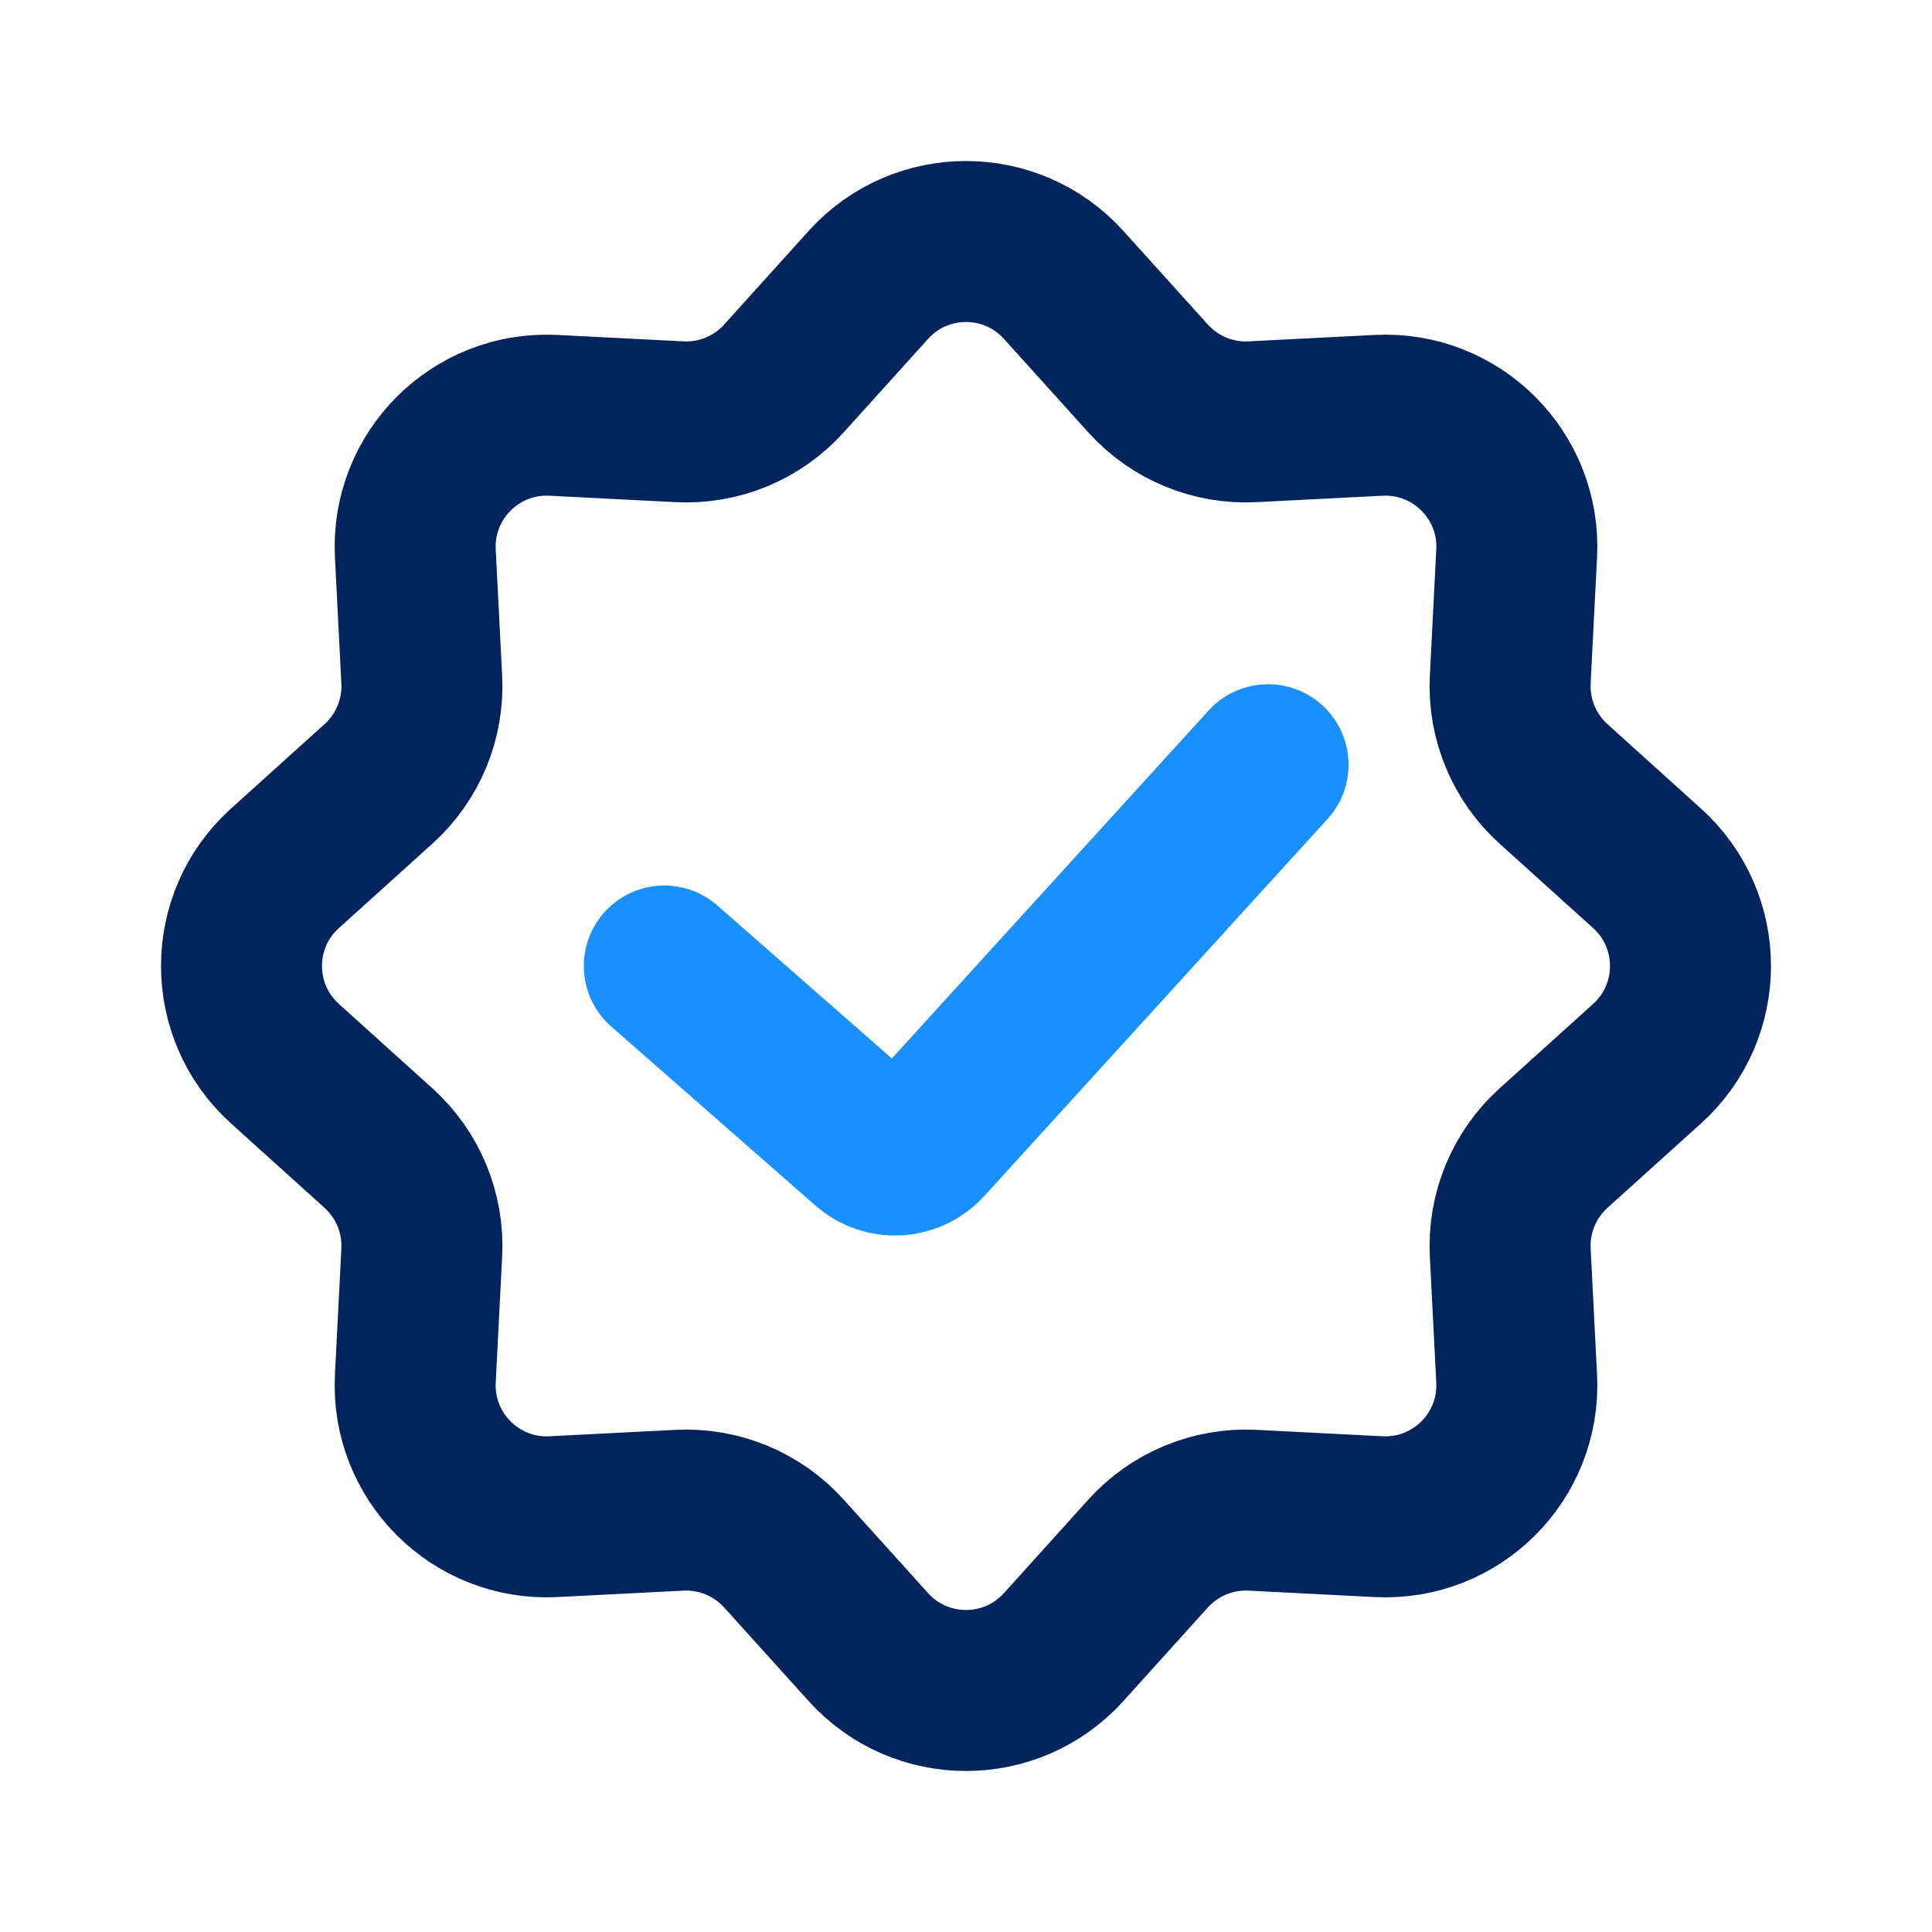 <svg width="40" height="40" viewBox="0 0 40 40" fill="none" xmlns="http://www.w3.org/2000/svg">
<path d="M17.979 5.898C19.06 4.701 20.94 4.701 22.021 5.898L23.772 7.838C24.321 8.446 25.115 8.774 25.933 8.732L28.542 8.599C30.154 8.517 31.483 9.846 31.401 11.458L31.268 14.067C31.226 14.885 31.555 15.679 32.162 16.228L34.102 17.979C35.299 19.06 35.299 20.94 34.102 22.021L32.162 23.772C31.555 24.321 31.226 25.115 31.268 25.933L31.401 28.542C31.483 30.154 30.154 31.483 28.542 31.401L25.933 31.268C25.115 31.226 24.321 31.555 23.772 32.162L22.021 34.102C20.94 35.299 19.06 35.299 17.979 34.102L16.228 32.162C15.679 31.555 14.885 31.226 14.067 31.268L11.458 31.401C9.846 31.483 8.517 30.154 8.599 28.542L8.732 25.933C8.774 25.115 8.446 24.321 7.838 23.772L5.898 22.021C4.701 20.94 4.701 19.06 5.898 17.979L7.838 16.228C8.446 15.679 8.774 14.885 8.732 14.067L8.599 11.458C8.517 9.846 9.846 8.517 11.458 8.599L14.067 8.732C14.885 8.774 15.679 8.446 16.228 7.838L17.979 5.898Z" stroke="#00245B" stroke-width="3.333"/>
<path d="M13.754 20L17.981 23.707C18.322 24.006 18.841 23.977 19.146 23.641L26.254 15.833" stroke="#1890FF" stroke-width="3.333" stroke-linecap="round"/>
</svg>
